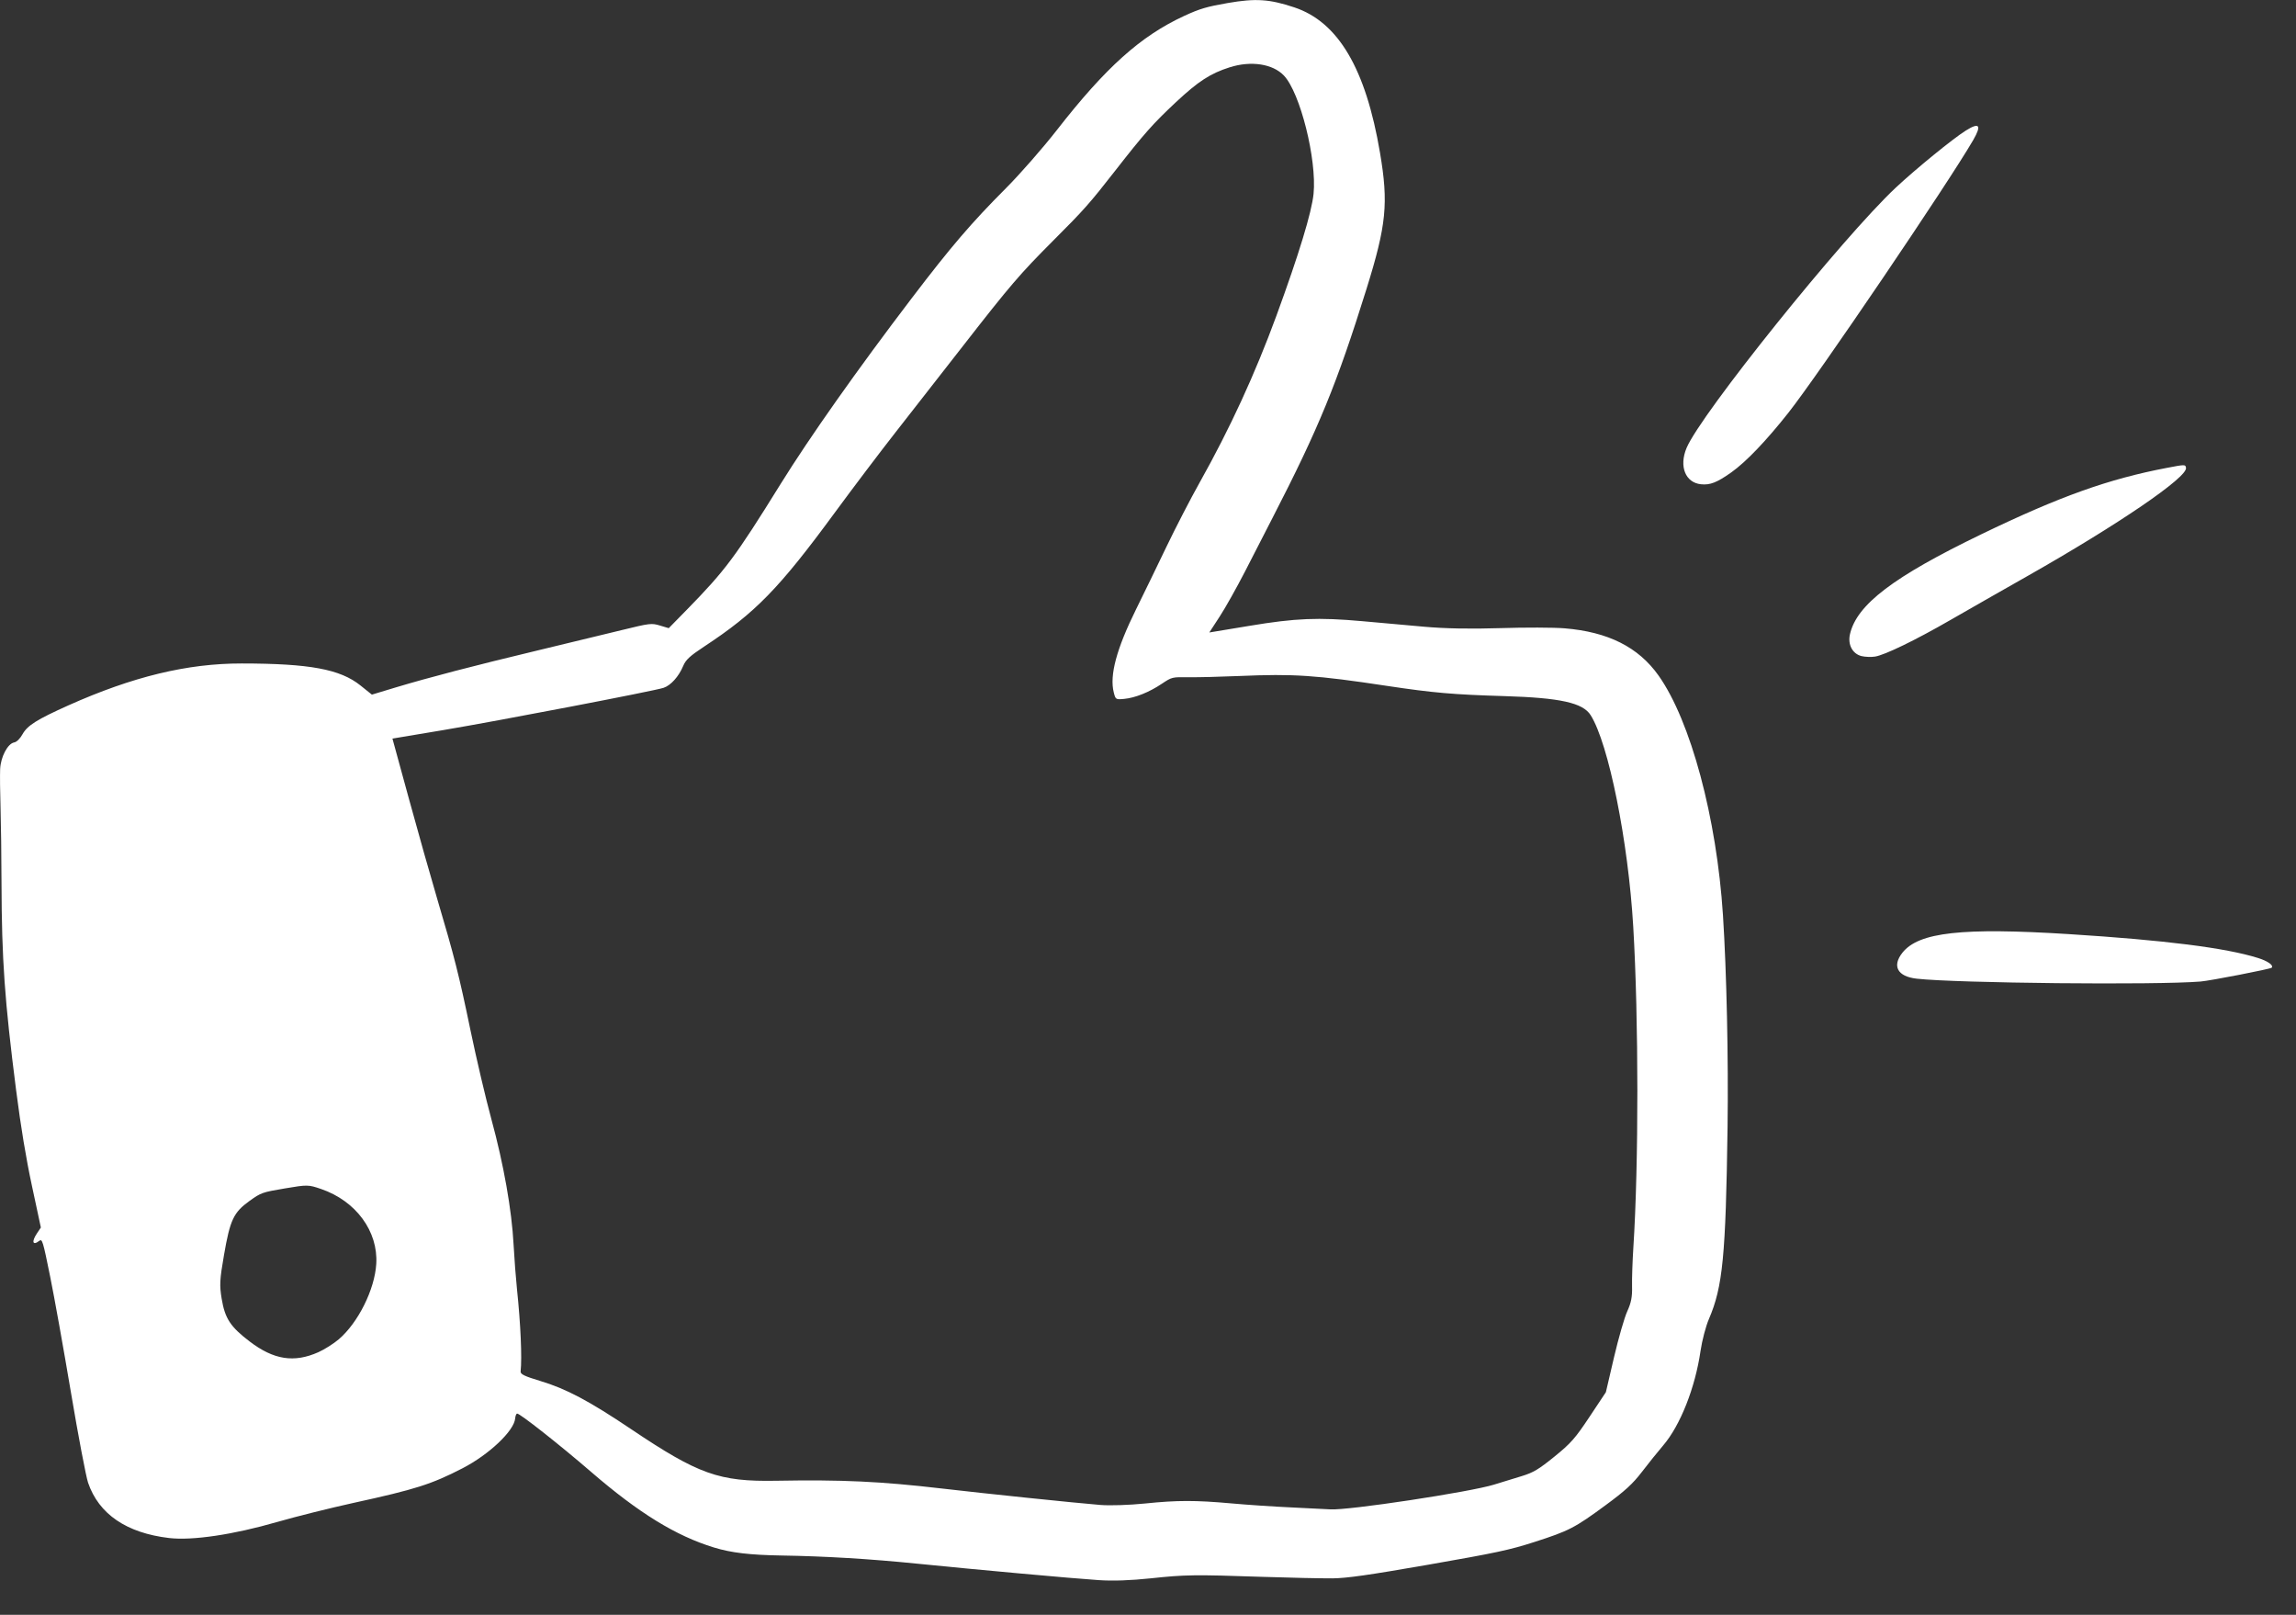 <?xml version="1.0" encoding="UTF-8"?> <svg xmlns="http://www.w3.org/2000/svg" width="64" height="45" viewBox="0 0 64 45" fill="none"><rect x="0" y="0" width="64" height="45" fill="#333333" stroke="none"/><g clip-path="url(#clip0_133_256)"><path fill-rule="evenodd" clip-rule="evenodd" d="M37.132 43.983C36.842 43.986 35.976 43.967 35.208 43.942C33.285 43.877 33.042 43.88 32.076 43.983C31.518 44.042 31.024 44.06 30.628 44.033C29.896 43.985 27.223 43.742 25.562 43.574C24.256 43.442 22.998 43.366 21.786 43.347C20.898 43.332 20.387 43.272 19.902 43.124C18.839 42.799 17.802 42.161 16.477 41.017C15.595 40.256 14.483 39.38 14.414 39.392C14.39 39.396 14.366 39.456 14.36 39.527C14.332 39.872 13.633 40.534 12.891 40.917C12.027 41.362 11.577 41.505 9.858 41.88C9.21 42.022 8.249 42.262 7.725 42.413C6.504 42.766 5.362 42.935 4.716 42.86C3.526 42.72 2.754 42.193 2.455 41.318C2.397 41.146 2.182 40.018 1.979 38.812C1.776 37.605 1.514 36.144 1.396 35.564C1.196 34.577 1.177 34.515 1.095 34.578C0.91 34.721 0.874 34.602 1.032 34.367L1.139 34.207L0.892 33.054C0.723 32.269 0.582 31.414 0.449 30.378C0.129 27.879 0.048 26.733 0.042 24.611C0.04 23.878 0.028 22.93 0.015 22.504C0.001 22.079 -0.003 21.596 0.004 21.432C0.02 21.091 0.215 20.72 0.396 20.689C0.464 20.678 0.561 20.582 0.628 20.46C0.764 20.216 1.029 20.05 1.905 19.657C3.7 18.855 5.218 18.487 6.738 18.489C8.629 18.49 9.482 18.648 10.047 19.101L10.366 19.357L11.018 19.16C11.949 18.88 13.193 18.555 14.976 18.128C15.828 17.924 16.891 17.666 17.338 17.557C18.118 17.366 18.162 17.361 18.397 17.432L18.641 17.505L19.143 16.993C20.22 15.892 20.491 15.53 21.761 13.484C22.564 12.19 23.902 10.294 25.412 8.313C26.506 6.876 27.076 6.211 28.042 5.243C28.431 4.853 29.065 4.129 29.453 3.633C30.822 1.876 31.795 1.004 33.01 0.443C33.439 0.245 33.636 0.186 34.224 0.084C35.003 -0.05 35.383 -0.026 36.077 0.205C37.303 0.612 38.071 1.913 38.467 4.257C38.706 5.665 38.646 6.269 38.093 8.044C37.265 10.699 36.763 11.923 35.472 14.43C35.283 14.798 34.938 15.469 34.707 15.92C34.474 16.372 34.156 16.94 33.997 17.183L33.709 17.625L34.828 17.44C36.119 17.225 36.742 17.2 37.983 17.311C38.433 17.352 39.2 17.42 39.689 17.464C40.274 17.517 41.001 17.53 41.819 17.504C42.503 17.482 43.309 17.484 43.61 17.509C44.826 17.609 45.669 18.032 46.232 18.826C47.126 20.088 47.852 22.788 48.027 25.504C48.129 27.088 48.181 29.506 48.155 31.413C48.105 35.001 48.021 35.86 47.636 36.755C47.549 36.956 47.444 37.356 47.402 37.643C47.254 38.668 46.838 39.722 46.36 40.28C46.213 40.452 45.947 40.782 45.769 41.015C45.514 41.348 45.3 41.545 44.758 41.943C43.896 42.578 43.734 42.661 42.766 42.972C42.078 43.193 41.708 43.272 39.82 43.602C38.124 43.897 37.547 43.979 37.133 43.984L37.132 43.983ZM41.65 41.37C41.862 41.305 42.208 41.199 42.419 41.134C42.742 41.035 42.888 40.948 43.328 40.592C43.788 40.219 43.908 40.083 44.308 39.481L44.763 38.796L44.99 37.823C45.115 37.289 45.281 36.711 45.36 36.54C45.468 36.304 45.501 36.137 45.493 35.85C45.488 35.643 45.504 35.155 45.529 34.767C45.679 32.436 45.678 28.412 45.526 25.824C45.386 23.442 44.839 20.722 44.339 19.93C44.122 19.584 43.49 19.445 41.929 19.398C40.509 19.356 39.95 19.307 38.673 19.115C36.668 18.812 36.073 18.773 34.543 18.838C34.027 18.86 33.394 18.876 33.136 18.872C32.668 18.866 32.667 18.867 32.386 19.054C32.032 19.291 31.643 19.447 31.335 19.476C31.103 19.498 31.096 19.494 31.046 19.297C30.924 18.819 31.122 18.083 31.667 16.98C31.875 16.559 32.254 15.779 32.51 15.245C32.766 14.711 33.184 13.902 33.44 13.446C34.286 11.938 34.984 10.421 35.579 8.8C36.204 7.095 36.564 5.914 36.615 5.401C36.709 4.445 36.242 2.583 35.789 2.106C35.478 1.779 34.873 1.686 34.276 1.876C33.738 2.047 33.405 2.263 32.78 2.846C32.142 3.442 31.891 3.725 31.088 4.754C30.374 5.669 30.213 5.851 29.361 6.702C28.43 7.634 28.158 7.952 26.854 9.626C26.236 10.418 25.383 11.511 24.955 12.057C24.528 12.602 23.771 13.603 23.273 14.281C21.719 16.398 21.057 17.078 19.629 18.017C19.229 18.281 19.117 18.384 19.044 18.557C18.921 18.853 18.697 19.102 18.495 19.168C18.228 19.256 13.897 20.087 12.346 20.347L10.939 20.582L11.401 22.269C11.655 23.197 12.008 24.444 12.185 25.041C12.669 26.672 12.794 27.166 13.115 28.713C13.277 29.492 13.539 30.608 13.698 31.192C14.038 32.438 14.266 33.722 14.316 34.685C14.336 35.064 14.379 35.619 14.41 35.919C14.512 36.889 14.554 37.834 14.512 38.219C14.503 38.294 14.626 38.353 15.053 38.481C15.783 38.7 16.42 39.038 17.594 39.827C19.47 41.087 20.046 41.292 21.629 41.264C23.473 41.231 24.547 41.281 26.262 41.481C27.478 41.623 29.979 41.882 30.67 41.938C30.941 41.96 31.475 41.942 31.914 41.898C32.823 41.805 33.32 41.805 34.339 41.896C34.755 41.934 35.512 41.985 36.02 42.008C36.528 42.032 37.007 42.056 37.084 42.061C37.572 42.094 40.965 41.581 41.648 41.371L41.65 41.37ZM8.875 37.681C9.045 37.605 9.301 37.443 9.443 37.322C9.983 36.86 10.444 35.936 10.488 35.224C10.545 34.314 9.922 33.467 8.952 33.134C8.595 33.012 8.572 33.011 7.937 33.118C7.31 33.224 7.276 33.235 6.951 33.469C6.511 33.786 6.413 33.993 6.244 34.972C6.124 35.66 6.116 35.814 6.179 36.192C6.27 36.741 6.423 36.974 6.957 37.381C7.629 37.894 8.198 37.983 8.875 37.681ZM61.34 27.352C60.11 27.454 54.549 27.398 53.43 27.273C52.893 27.214 52.733 26.923 53.029 26.549C53.482 25.977 54.692 25.843 57.673 26.031C60.35 26.2 62.035 26.412 62.941 26.696C63.212 26.781 63.379 26.898 63.324 26.966C63.297 27.002 61.608 27.33 61.34 27.352ZM51.889 18.283C51.636 18.22 51.499 17.96 51.568 17.669C51.759 16.846 52.78 16.071 55.231 14.887C57.411 13.834 58.775 13.347 60.406 13.037C60.907 12.941 60.918 12.941 60.934 13.037C60.978 13.299 59.053 14.613 56.523 16.048C55.797 16.459 54.828 17.012 54.368 17.277C53.386 17.843 52.537 18.254 52.265 18.297C52.159 18.314 51.989 18.307 51.889 18.283ZM47.415 13.495C46.979 13.45 46.798 12.996 47.012 12.484C47.406 11.54 51.361 6.619 52.843 5.23C53.393 4.715 54.436 3.864 54.794 3.64C55.175 3.4 55.244 3.485 55.003 3.902C54.307 5.103 50.693 10.434 49.853 11.499C49.235 12.282 48.669 12.873 48.259 13.164C47.86 13.446 47.67 13.521 47.416 13.495L47.415 13.495Z" fill="white"></path></g><defs><clipPath id="clip0_133_256"><rect width="63.335" height="44.045" fill="white"></rect></clipPath></defs></svg> 